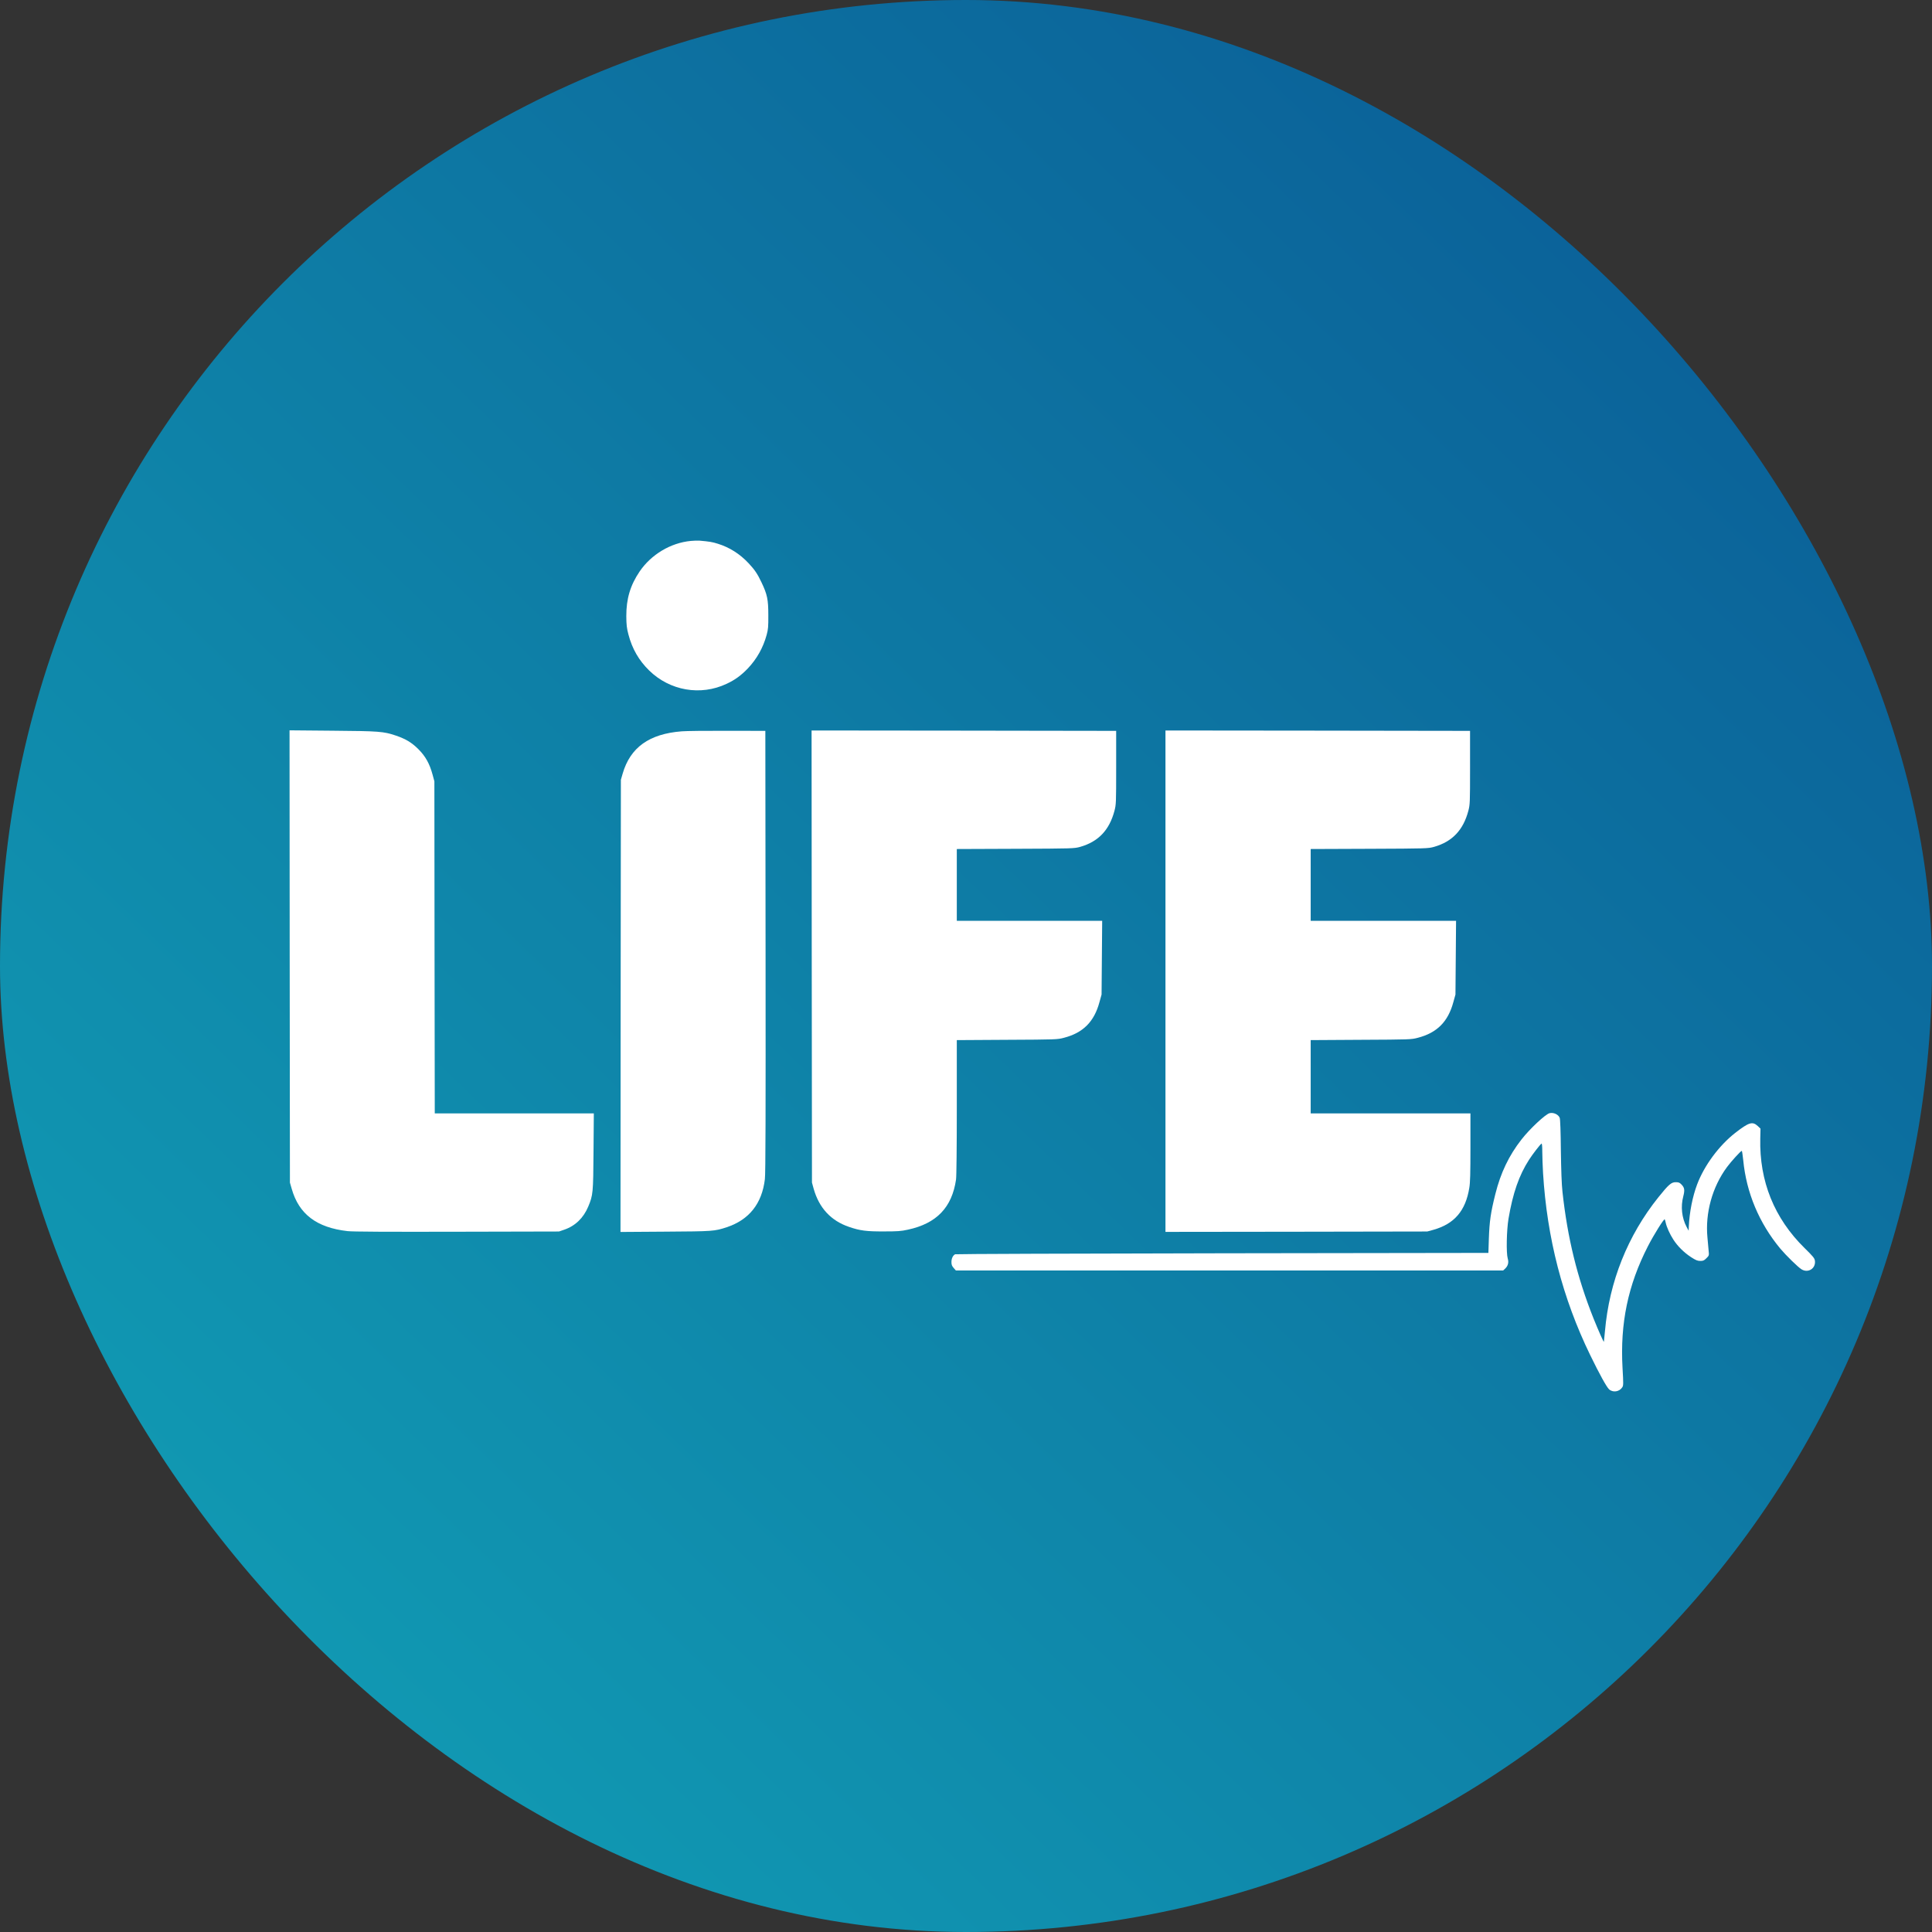 <svg xmlns="http://www.w3.org/2000/svg" width="512" height="512" viewBox="0 0 512 512" fill="none"><rect x="0" y="0" width="512" height="512" fill="#333333" stroke="none"/><rect width="512" height="512" rx="256" fill="url(#paint0_linear_356_536)"></rect><path d="M183.074 143.352C177.726 143.858 172.581 146.937 169.503 151.454C167.031 155.1 165.958 158.705 165.978 163.303C165.998 165.673 166.1 166.463 166.545 168.165C167.538 171.953 169.32 175.031 172.034 177.685C177.524 183.053 185.646 184.471 192.533 181.23C194.802 180.176 196.422 178.981 198.225 177.098C200.575 174.606 202.236 171.649 203.167 168.266C203.572 166.767 203.633 166.099 203.613 163C203.613 158.888 203.329 157.531 201.83 154.391C200.757 152.102 200.028 151.029 198.407 149.287C196.078 146.795 193.323 145.053 190.244 144.101C188.786 143.635 188.057 143.514 185.302 143.271C184.917 143.25 183.904 143.271 183.074 143.352Z" fill="white"></path><path d="M76.772 253.481L76.833 313.397L77.299 315.018C79.203 321.763 83.902 325.328 92.106 326.26C93.443 326.422 102.517 326.462 121.092 326.422L148.133 326.361L149.49 325.895C152.427 324.902 154.615 322.796 155.891 319.758C157.167 316.679 157.207 316.233 157.288 305.133L157.369 295.066H136.304H115.218L115.157 251.051L115.116 207.056L114.65 205.334C113.86 202.397 112.767 200.432 110.883 198.548C109.1 196.766 107.5 195.814 104.867 194.922C101.606 193.829 100.451 193.748 88.116 193.646L76.732 193.545L76.772 253.481Z" fill="white"></path><path d="M180.663 193.808C172.055 194.477 167.031 198.062 165.006 205.03L164.54 206.65L164.479 266.566L164.438 326.482L176.328 326.401C189.049 326.32 189.312 326.3 192.594 325.227C198.508 323.262 201.932 318.988 202.701 312.486C202.884 311.068 202.924 295.127 202.884 252.124L202.823 193.687L192.796 193.667C187.287 193.646 181.818 193.707 180.663 193.808Z" fill="white"></path><path d="M215.118 253.481L215.179 313.397L215.624 315.017C217.062 320.122 220.222 323.525 225.023 325.145C227.899 326.138 229.621 326.361 234.219 326.34C237.865 326.34 238.776 326.28 240.599 325.874C248.216 324.234 252.287 319.98 253.36 312.587C253.482 311.736 253.563 304.14 253.563 293.405V275.641L266.891 275.56C279.834 275.499 280.24 275.479 281.921 275.033C287.045 273.716 289.983 270.759 291.38 265.533L291.927 263.568L292.008 253.785L292.089 244.022H272.826H253.563V234.502V225.002L269.119 224.941C284.412 224.88 284.676 224.86 286.235 224.435C291.076 223.057 293.993 219.999 295.35 214.854C295.776 213.193 295.796 212.828 295.796 203.409V193.687L255.427 193.626L215.077 193.585L215.118 253.481Z" fill="white"></path><path d="M308.861 260.023V326.462L343.559 326.421L378.236 326.36L379.857 325.915C385.407 324.355 388.404 320.871 389.377 314.815C389.62 313.417 389.681 310.926 389.681 304.018V295.066H368.514H347.346V285.363V275.64L360.675 275.559C373.618 275.499 374.023 275.478 375.704 275.033C380.829 273.716 383.766 270.759 385.164 265.533L385.711 263.568L385.792 253.785L385.873 244.021H366.609H347.346V234.501V225.001L362.903 224.941C378.196 224.88 378.459 224.86 380.019 224.434C384.86 223.057 387.777 219.998 389.134 214.853C389.559 213.192 389.579 212.828 389.579 203.409V193.686L349.23 193.626L308.861 193.585V260.023Z" fill="white"></path><path d="M410.645 295.005C409.551 295.288 405.399 299.157 403.211 301.973C399.869 306.247 397.681 310.824 396.284 316.435C395.048 321.377 394.724 323.626 394.562 328.285L394.44 332.032L323.951 332.133C285.182 332.194 253.3 332.315 253.117 332.396C252.53 332.7 252.145 333.511 252.145 334.442C252.145 335.172 252.267 335.496 252.732 336.022L253.32 336.691H325.835H398.35L398.876 336.205C399.646 335.475 399.889 334.564 399.565 333.511C399.14 332.072 399.261 326.057 399.768 322.978C400.922 316.172 402.563 311.452 405.216 307.34C406.148 305.882 408.153 303.289 408.518 303.066C408.64 302.985 408.721 303.735 408.721 305.234C408.721 306.49 408.822 309.022 408.923 310.865C409.976 328.123 414.109 344.064 421.401 359.073C423.872 364.157 425.735 367.52 426.404 368.168C427.417 369.1 429.138 368.857 429.908 367.661C430.232 367.196 430.232 366.77 429.989 362.557C429.321 350.687 431.427 340.58 436.714 330.27C438.253 327.252 441.008 322.856 441.17 323.14C441.231 323.241 441.352 323.646 441.433 324.031C441.676 325.186 442.527 327.069 443.459 328.507C444.593 330.27 446.274 331.931 448.158 333.166C449.414 333.976 449.86 334.159 450.589 334.159C451.359 334.159 451.602 334.057 452.209 333.45C452.939 332.721 452.939 332.721 452.797 331.363C452.736 330.614 452.594 329.095 452.493 327.981C451.865 321.458 453.769 314.572 457.658 309.305C458.792 307.766 461.324 304.991 461.588 304.991C461.669 304.991 461.831 306.105 461.973 307.442C462.803 316.091 466.186 324.132 471.817 330.918C473.336 332.721 476.496 335.82 477.428 336.387C479.19 337.46 481.236 336.144 480.972 334.118C480.871 333.43 480.527 333.004 478.238 330.756C470.196 322.856 466.226 313.032 466.49 301.689L466.55 299.096L465.801 298.387C464.423 297.132 463.471 297.415 459.846 300.231C455.552 303.593 451.642 308.88 449.758 313.883C448.543 317.104 447.733 321.195 447.551 325.044L447.51 326.158L446.963 325.145C445.687 322.714 445.363 319.777 446.092 317.023C446.518 315.362 446.416 314.713 445.586 313.883C445.12 313.397 444.836 313.295 444.087 313.295C442.912 313.295 442.223 313.883 439.509 317.266C431.366 327.414 426.465 339.648 425.33 352.794C425.188 354.293 425.067 355.549 425.047 355.589C424.945 355.67 423.568 352.551 422.312 349.431C417.957 338.514 415.405 328.062 414.068 315.827C413.845 313.782 413.724 310.176 413.643 304.788C413.602 299.947 413.481 296.564 413.339 296.24C412.995 295.349 411.698 294.741 410.645 295.005Z" fill="white"></path><defs><linearGradient id="paint0_linear_356_536" x1="512" y1="-1.52588e-05" x2="-1.65034e-05" y2="531.111" gradientUnits="userSpaceOnUse"><stop stop-color="#0A5794"></stop><stop offset="1" stop-color="#12A5B8"></stop></linearGradient></defs></svg>